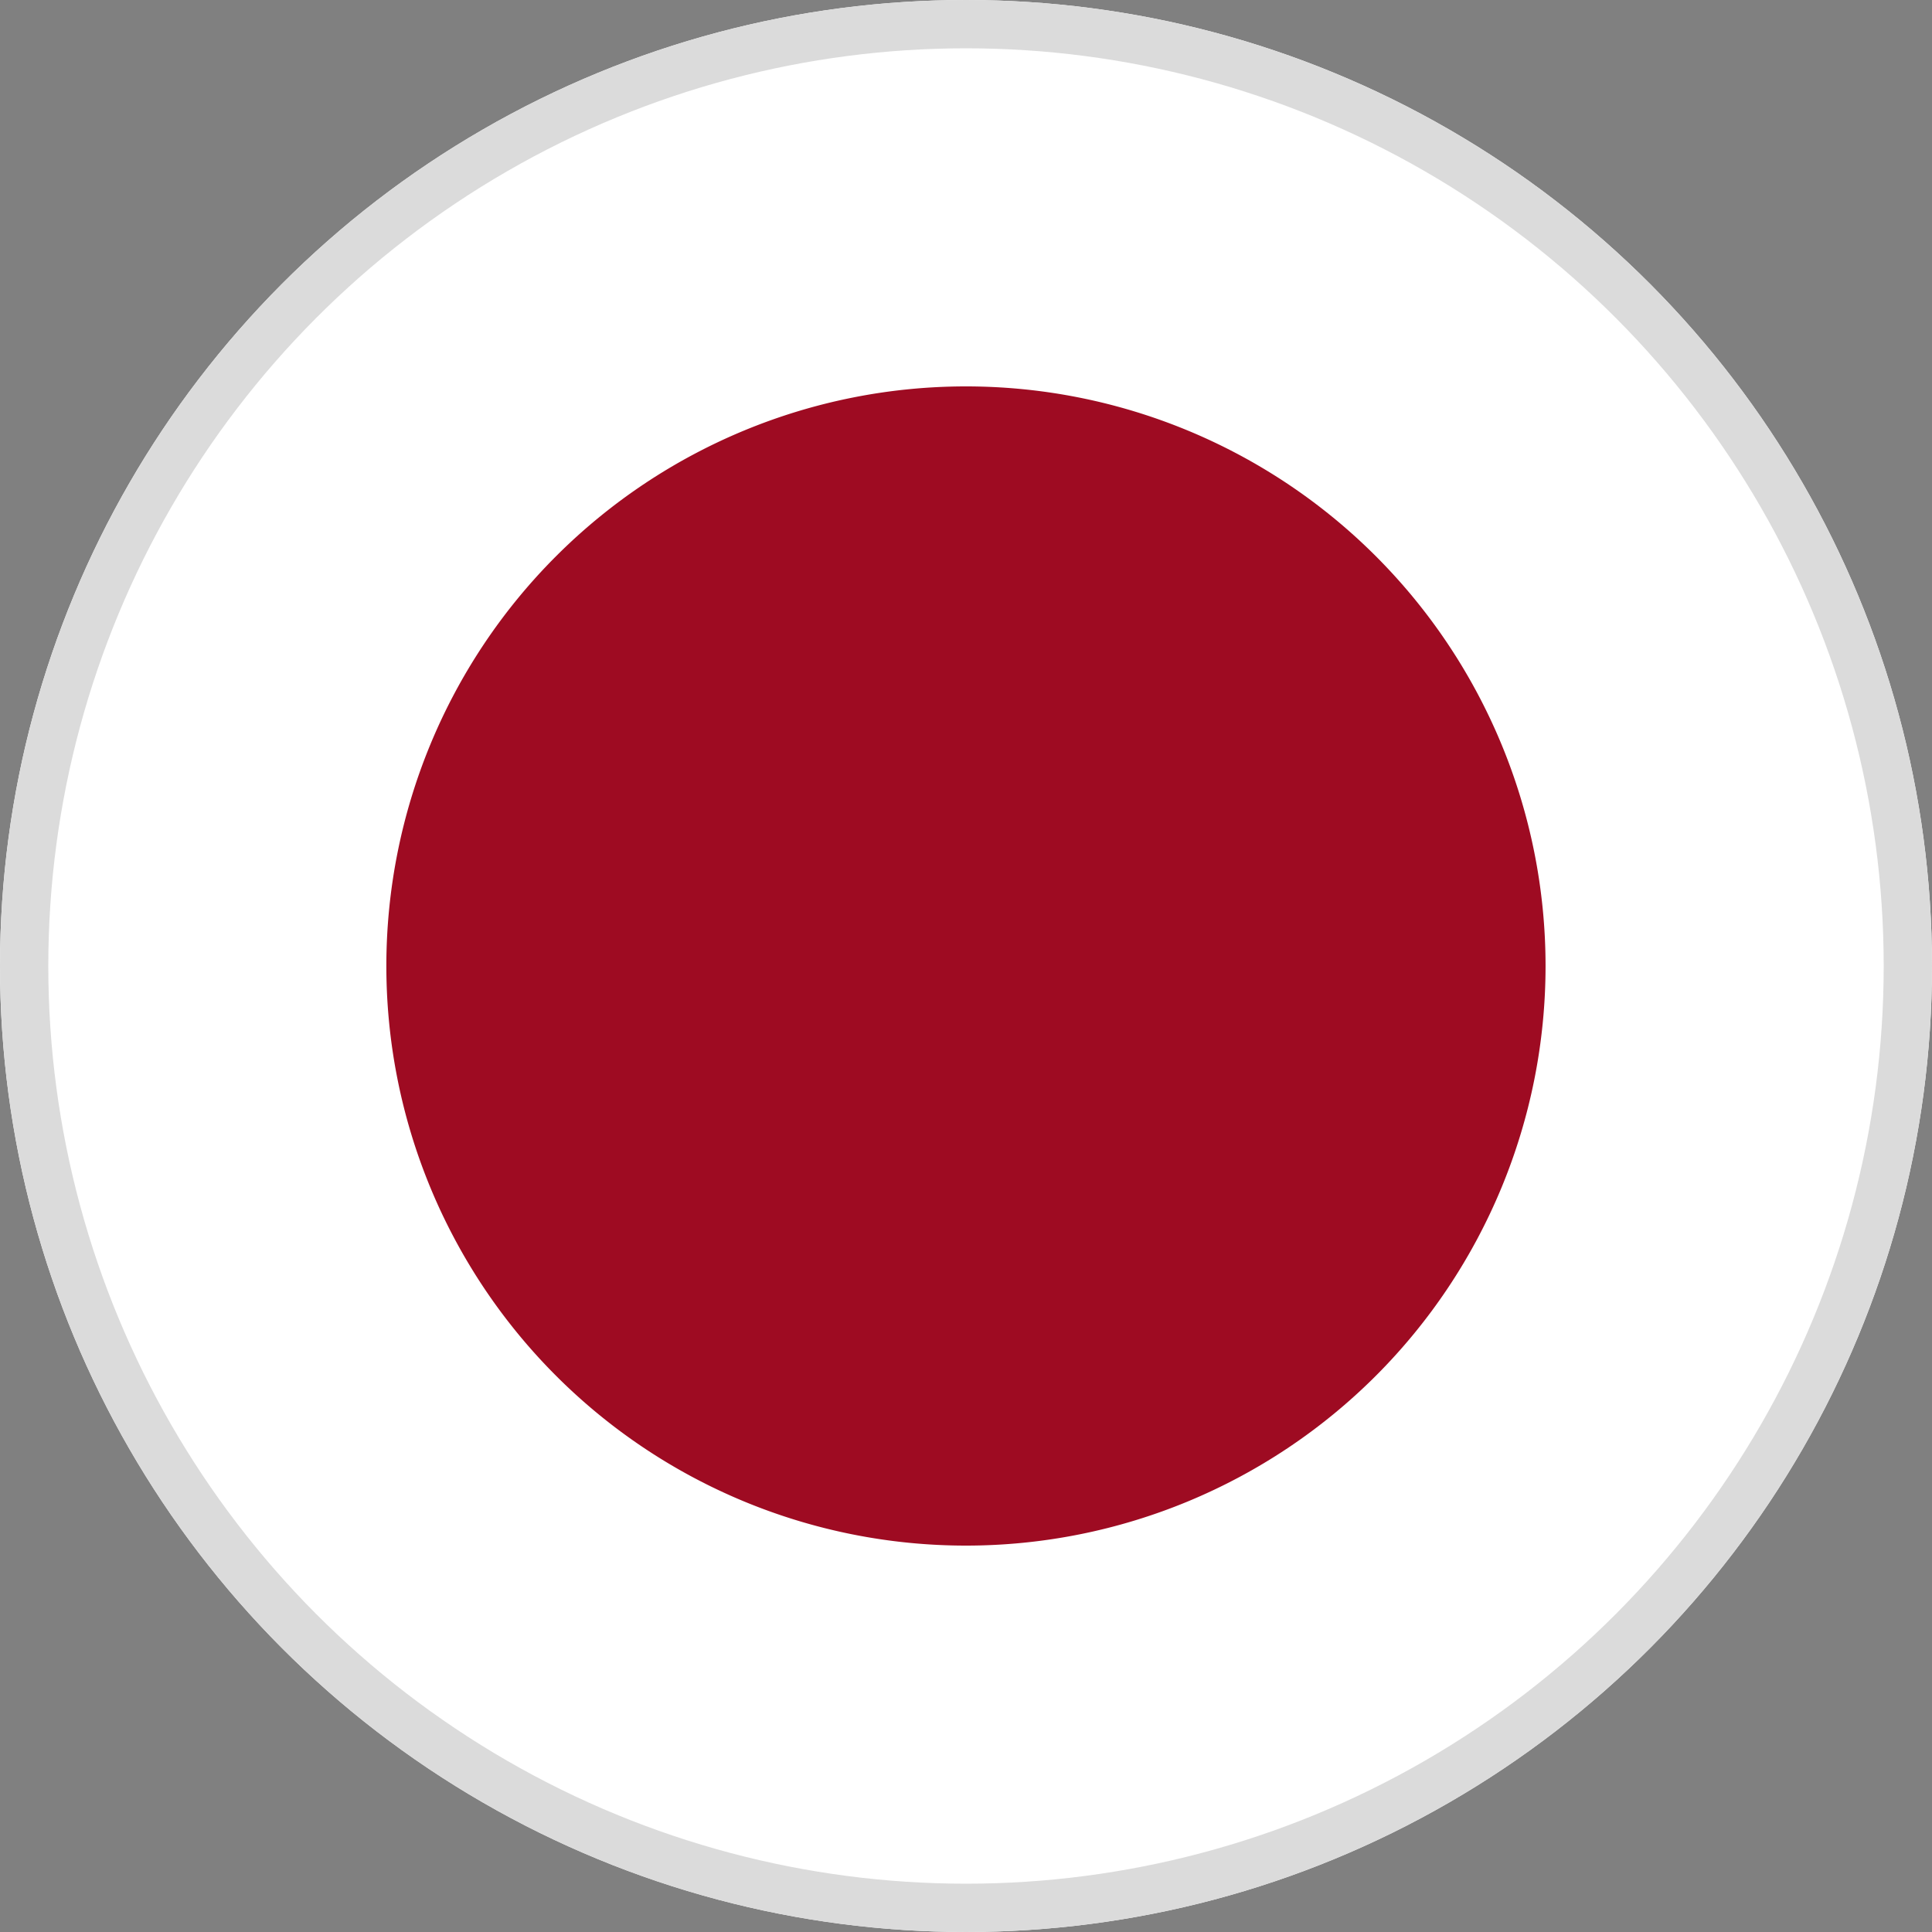 <svg id="icon_flag_tokyo" data-name="icon/flag/tokyo" xmlns="http://www.w3.org/2000/svg" xmlns:xlink="http://www.w3.org/1999/xlink" width="40" height="40" viewBox="0 0 40 40">
  <rect x="0" y="0" width="40" height="40" fill="#808080" stroke="none"/>
  <defs>
    <clipPath id="clip-path">
      <rect id="mask" width="40" height="40" fill="none"/>
    </clipPath>
  </defs>
  <g id="mask-2" data-name="mask" clip-path="url(#clip-path)">
    <g id="oval" fill="#fff" stroke="#dbdbdb" stroke-width="1">
      <circle cx="20" cy="20" r="20" stroke="none"/>
      <circle cx="20" cy="20" r="19.5" fill="none"/>
    </g>
    <path id="path" d="M37.615,25.542a12,12,0,1,1-12-12,12,12,0,0,1,12,12" transform="translate(-5.616 -5.542)" fill="#9e0b22"/>
  </g>
</svg>
